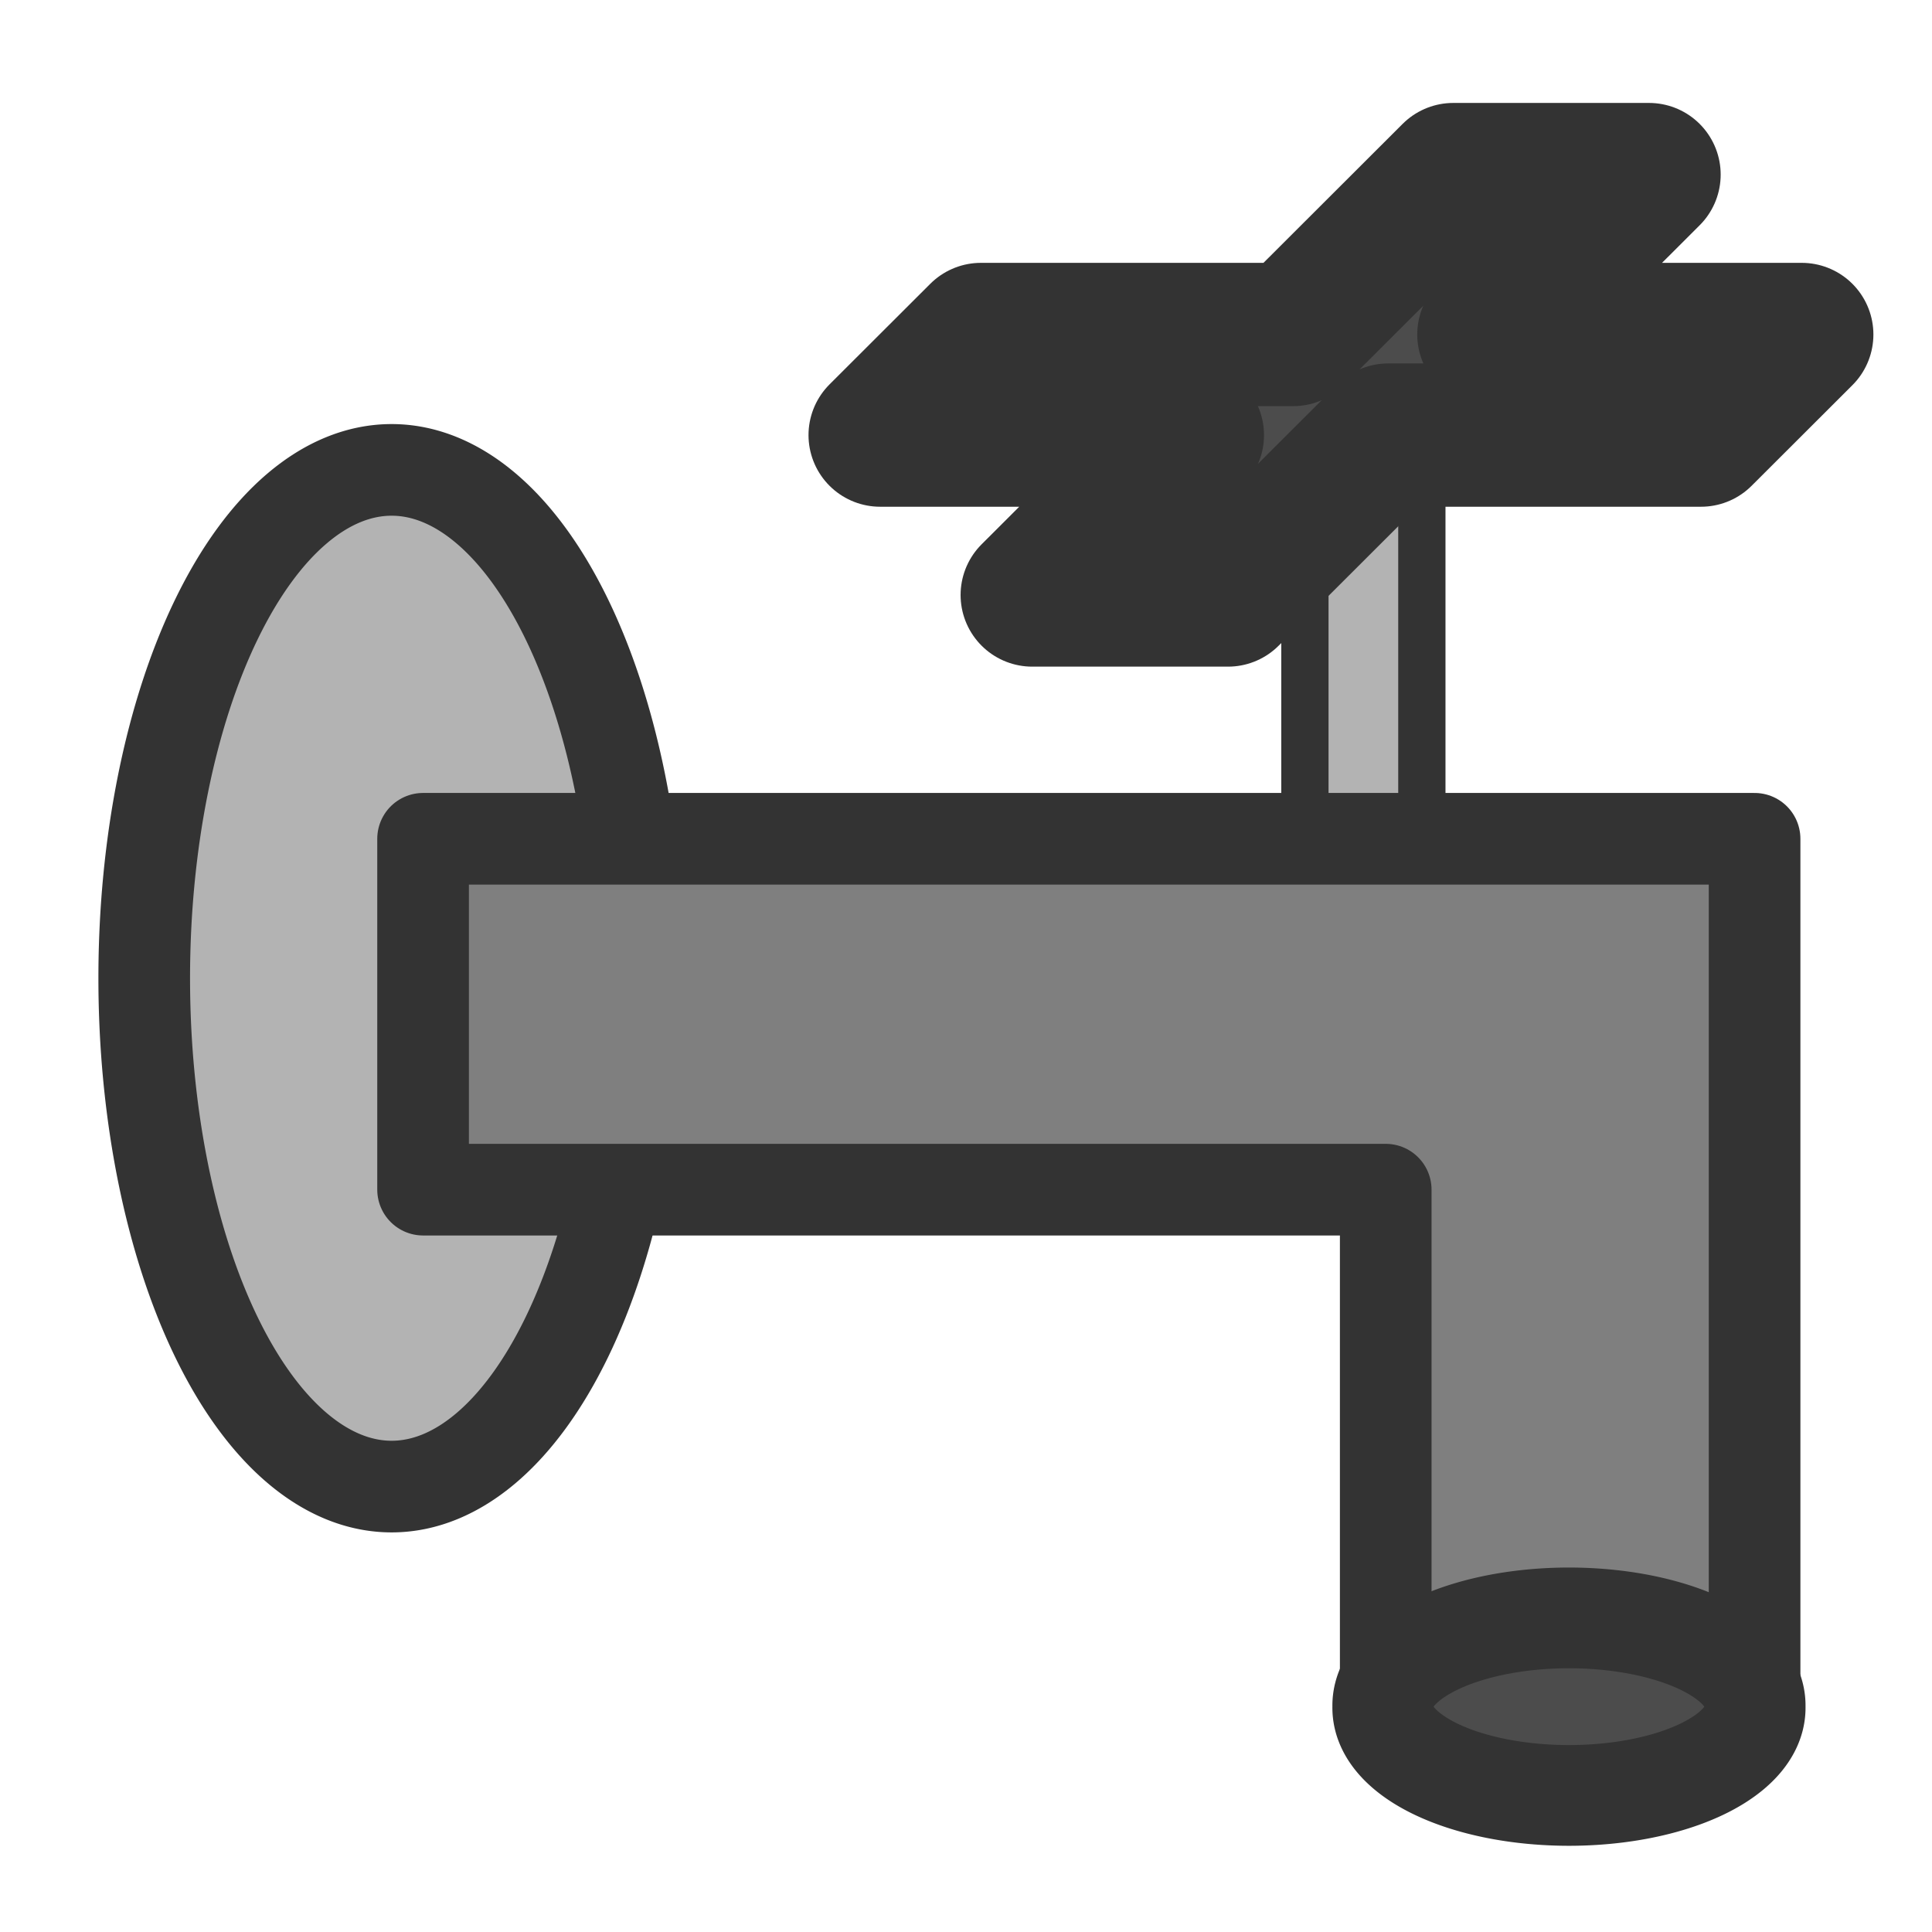 <?xml version="1.0"?><svg width="60" height="60" xmlns="http://www.w3.org/2000/svg" xmlns:xlink="http://www.w3.org/1999/xlink">
 <defs>
  <linearGradient id="linearGradient900">
   <stop stop-color="#000" offset="0" id="stop901"/>
   <stop stop-color="#fff" offset="1" id="stop902"/>
  </linearGradient>
  <linearGradient xlink:href="#linearGradient900" id="linearGradient903"/>
  <linearGradient xlink:href="#linearGradient900" id="linearGradient904"/>
  <linearGradient xlink:href="#linearGradient900" id="linearGradient905"/>
  <linearGradient xlink:href="#linearGradient900" id="linearGradient906"/>
  <linearGradient xlink:href="#linearGradient900" id="linearGradient907"/>
 </defs>
 <g>
  <title>Layer 1</title>
  <path fill="#b3b3b3" fill-rule="evenodd" stroke="#333333" stroke-width="2.846" id="path1025" d="m19.846,30.38a7.683,15.786 0 1 0 -15.367,0a7.683,15.786 0 1 0 15.367,0z"/>
  <rect fill="#b3b3b3" fill-rule="evenodd" stroke="#333333" stroke-width="1.337" y="17.502" x="37.918" width="3.308" transform="matrix(1.098,0,0,2.161,-1.109,-25.609)" id="rect1026" height="7.38"/>
  <path fill="#4c4c4c" fill-rule="evenodd" stroke="#333333" stroke-width="4.45" stroke-linejoin="round" stroke-linecap="round" id="path1029" d="m45.132,5.422l-4.973,4.966l-9.696,0l-3.129,3.124l9.696,0l-4.973,4.966l6.08,0l4.973,-4.966l9.716,0l3.129,-3.124l-9.716,0l4.973,-4.966l-6.08,0z"/>
  <path fill="#7f7f7f" fill-rule="evenodd" stroke="#333333" stroke-width="2.846" stroke-linejoin="round" stroke-linecap="round" id="path1024" d="m13.14,36.946l29.895,0l0,15.646l11.455,0l0,-26.543l-41.351,0l0,10.896z"/>
  <path fill="#4c4c4c" fill-rule="evenodd" stroke="#333333" stroke-width="3.128" id="path1030" d="m54.508,53.002a5.783,2.721 0 1 0 -11.565,0a5.783,2.721 0 1 0 11.565,0z"/>
 </g>
</svg>